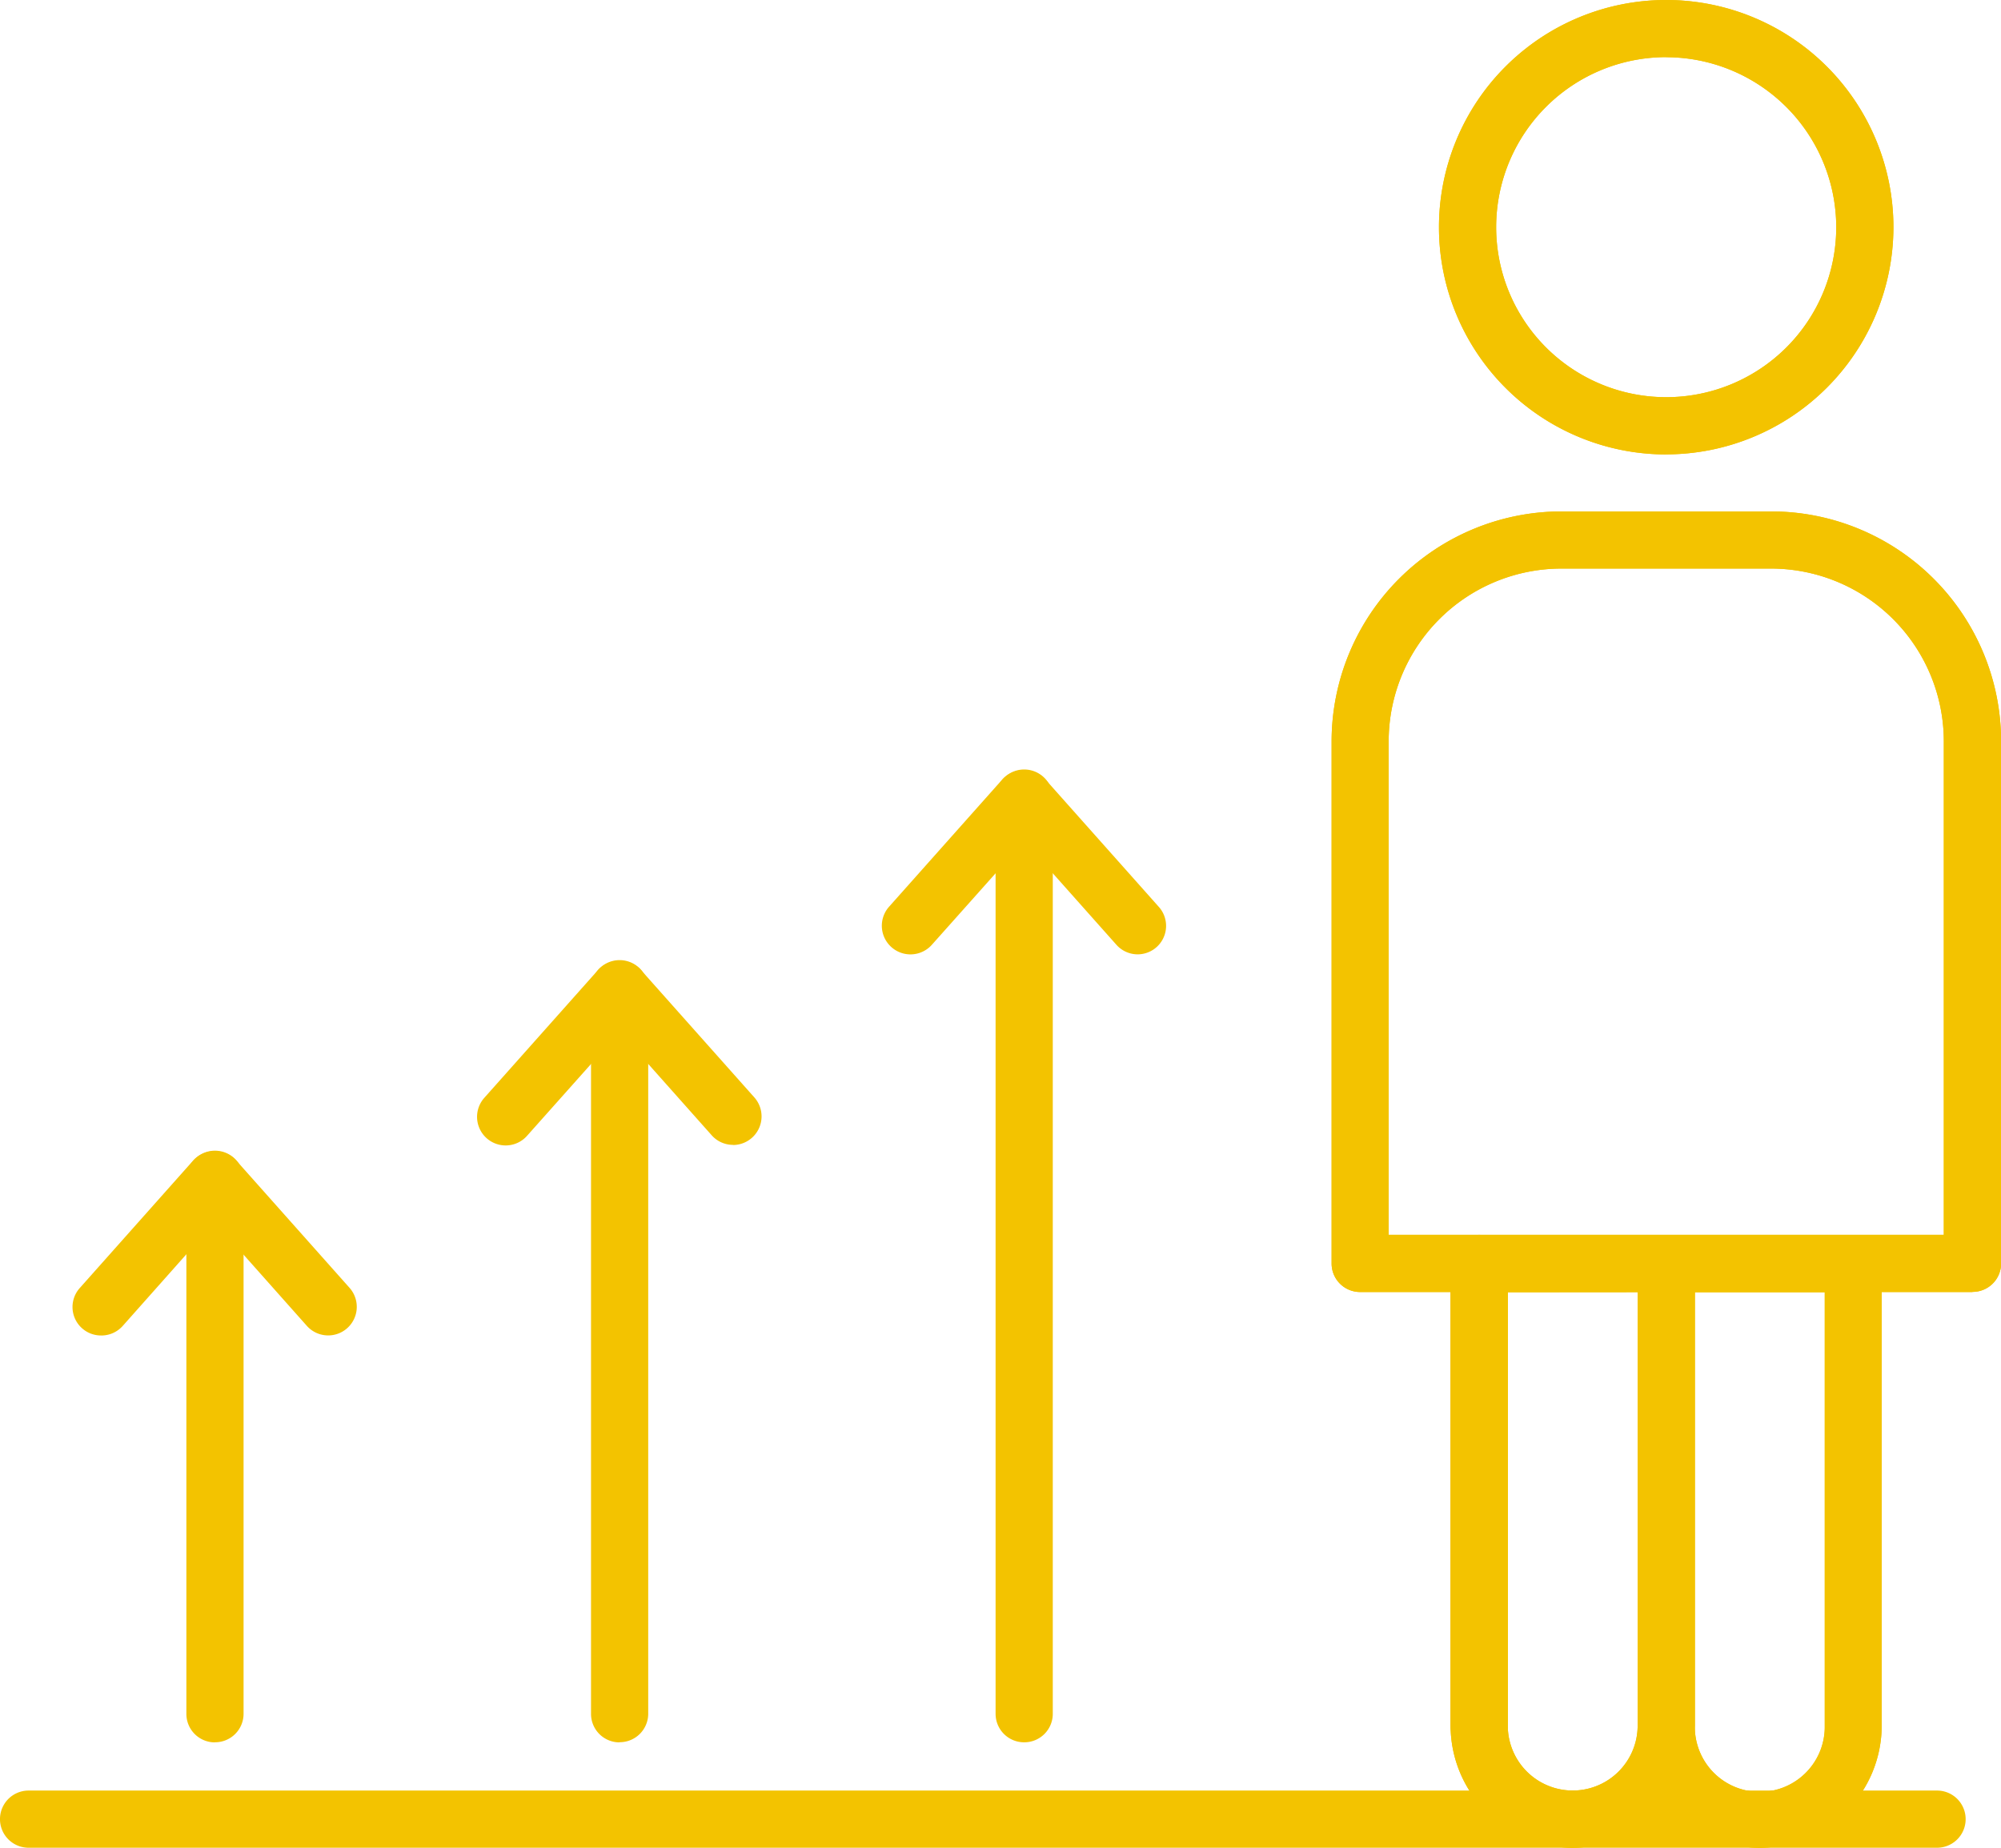 <svg xmlns="http://www.w3.org/2000/svg" width="77.291" height="71.376" viewBox="0 0 77.291 71.376"><defs><style>.a{fill:#f3c300;}</style></defs><path class="a" d="M255.541,936.254h21.442V917.187a6.677,6.677,0,0,0-6.667-6.67h-8.107a6.677,6.677,0,0,0-6.669,6.67Zm22.547,2.209H254.436a1.1,1.1,0,0,1-1.1-1.1V917.187a8.888,8.888,0,0,1,8.877-8.877h8.107a8.886,8.886,0,0,1,8.876,8.877v20.171a1.1,1.1,0,0,1-1.1,1.1" transform="translate(-201.901 -888.554)"/><path class="a" d="M258.269,927.094V943.84a2.508,2.508,0,1,0,5.016,0v-16.75Zm2.509,21.464a4.724,4.724,0,0,1-4.718-4.718V925.989a1.1,1.1,0,0,1,1.1-1.1h7.225a1.1,1.1,0,0,1,1.1,1.1V943.84a4.723,4.723,0,0,1-4.716,4.718" transform="translate(-200.029 -877.182)"/><path class="a" d="M262.554,927.094V943.84a2.509,2.509,0,1,0,5.018.1V927.094Zm2.509,21.464a4.724,4.724,0,0,1-4.718-4.718V925.989a1.1,1.1,0,0,1,1.1-1.1h7.227a1.1,1.1,0,0,1,1.1,1.1V943.84a4.725,4.725,0,0,1-4.718,4.718" transform="translate(-197.089 -877.182)"/><path class="a" d="M264.572,898.8a6.568,6.568,0,1,0,6.567,6.569v0a6.576,6.576,0,0,0-6.567-6.566Zm0,15.347a8.777,8.777,0,1,1,8.776-8.778v0a8.788,8.788,0,0,1-8.776,8.776" transform="translate(-200.212 -896.593)"/><path class="a" d="M255.541,936.254h21.442V917.187a6.677,6.677,0,0,0-6.667-6.67h-8.107a6.677,6.677,0,0,0-6.669,6.67Zm22.547,2.209H254.436a1.1,1.1,0,0,1-1.1-1.1V917.187a8.888,8.888,0,0,1,8.877-8.877h8.107a8.886,8.886,0,0,1,8.876,8.877v20.171a1.1,1.1,0,0,1-1.1,1.1" transform="translate(-201.901 -888.554)"/><path class="a" d="M258.269,927.094V943.84a2.508,2.508,0,1,0,5.016,0v-16.75Zm2.509,21.464a4.724,4.724,0,0,1-4.718-4.718V925.989a1.1,1.1,0,0,1,1.1-1.1h7.225a1.1,1.1,0,0,1,1.1,1.1V943.84a4.723,4.723,0,0,1-4.716,4.718" transform="translate(-200.029 -877.182)"/><path class="a" d="M257.163,944.944a1.1,1.1,0,0,1-1.1-1.1V925.989a1.1,1.1,0,0,1,2.209,0V943.84a1.1,1.1,0,0,1-1.1,1.1" transform="translate(-200.03 -877.182)"/><path class="a" d="M262.554,927.094V943.84a2.509,2.509,0,1,0,5.018.1V927.094Zm2.509,21.464a4.724,4.724,0,0,1-4.718-4.718V925.989a1.1,1.1,0,0,1,1.1-1.1h7.227a1.1,1.1,0,0,1,1.1,1.1V943.84a4.725,4.725,0,0,1-4.718,4.718" transform="translate(-197.089 -877.182)"/><path class="a" d="M264.572,898.8a6.568,6.568,0,1,0,6.567,6.569v0a6.576,6.576,0,0,0-6.567-6.566Zm0,15.347a8.777,8.777,0,1,1,8.776-8.778v0a8.788,8.788,0,0,1-8.776,8.776" transform="translate(-200.212 -896.593)"/><path class="a" d="M297.65,939.824H223.933a1.1,1.1,0,0,1,0-2.209H297.65a1.1,1.1,0,0,1,0,2.209" transform="translate(-222.829 -868.448)"/><path class="a" d="M246.738,951.8a1.1,1.1,0,0,1-1.1-1.1V915.326a1.1,1.1,0,0,1,2.209,0V950.7a1.1,1.1,0,0,1-1.1,1.1" transform="translate(-207.182 -884.497)"/><path class="a" d="M252.914,921.353a1.1,1.1,0,0,1-.824-.371l-3.559-4-3.566,4a1.106,1.106,0,0,1-1.656-1.467l4.384-4.927a1.14,1.14,0,0,1,1.612-.037c.012.012.025.024.037.037l4.384,4.927a1.1,1.1,0,0,1-.826,1.838Z" transform="translate(-208.969 -884.488)"/><path class="a" d="M237.47,948.807a1.1,1.1,0,0,1-1.1-1.1V919.694a1.1,1.1,0,0,1,2.209,0V947.7a1.1,1.1,0,0,1-1.1,1.1" transform="translate(-213.541 -881.501)"/><path class="a" d="M243.644,925.717a1.1,1.1,0,0,1-.819-.366l-3.558-4-3.564,4a1.1,1.1,0,0,1-1.681-1.433l.03-.034,4.384-4.927a1.14,1.14,0,0,1,1.61-.04l.039.04,4.384,4.927a1.105,1.105,0,0,1-.824,1.838Z" transform="translate(-215.331 -881.492)"/><path class="a" d="M228.2,945.811a1.1,1.1,0,0,1-1.1-1.1V924.059a1.1,1.1,0,0,1,2.209,0v20.648a1.1,1.1,0,0,1-1.1,1.1" transform="translate(-219.901 -878.505)"/><path class="a" d="M225.6,930.087a1.1,1.1,0,0,1-.826-1.841l4.382-4.927a1.138,1.138,0,0,1,1.609-.039l.04.039,4.382,4.927a1.1,1.1,0,0,1-1.649,1.469l-3.556-4-3.553,4a1.107,1.107,0,0,1-.83.373" transform="translate(-221.686 -878.499)"/></svg>